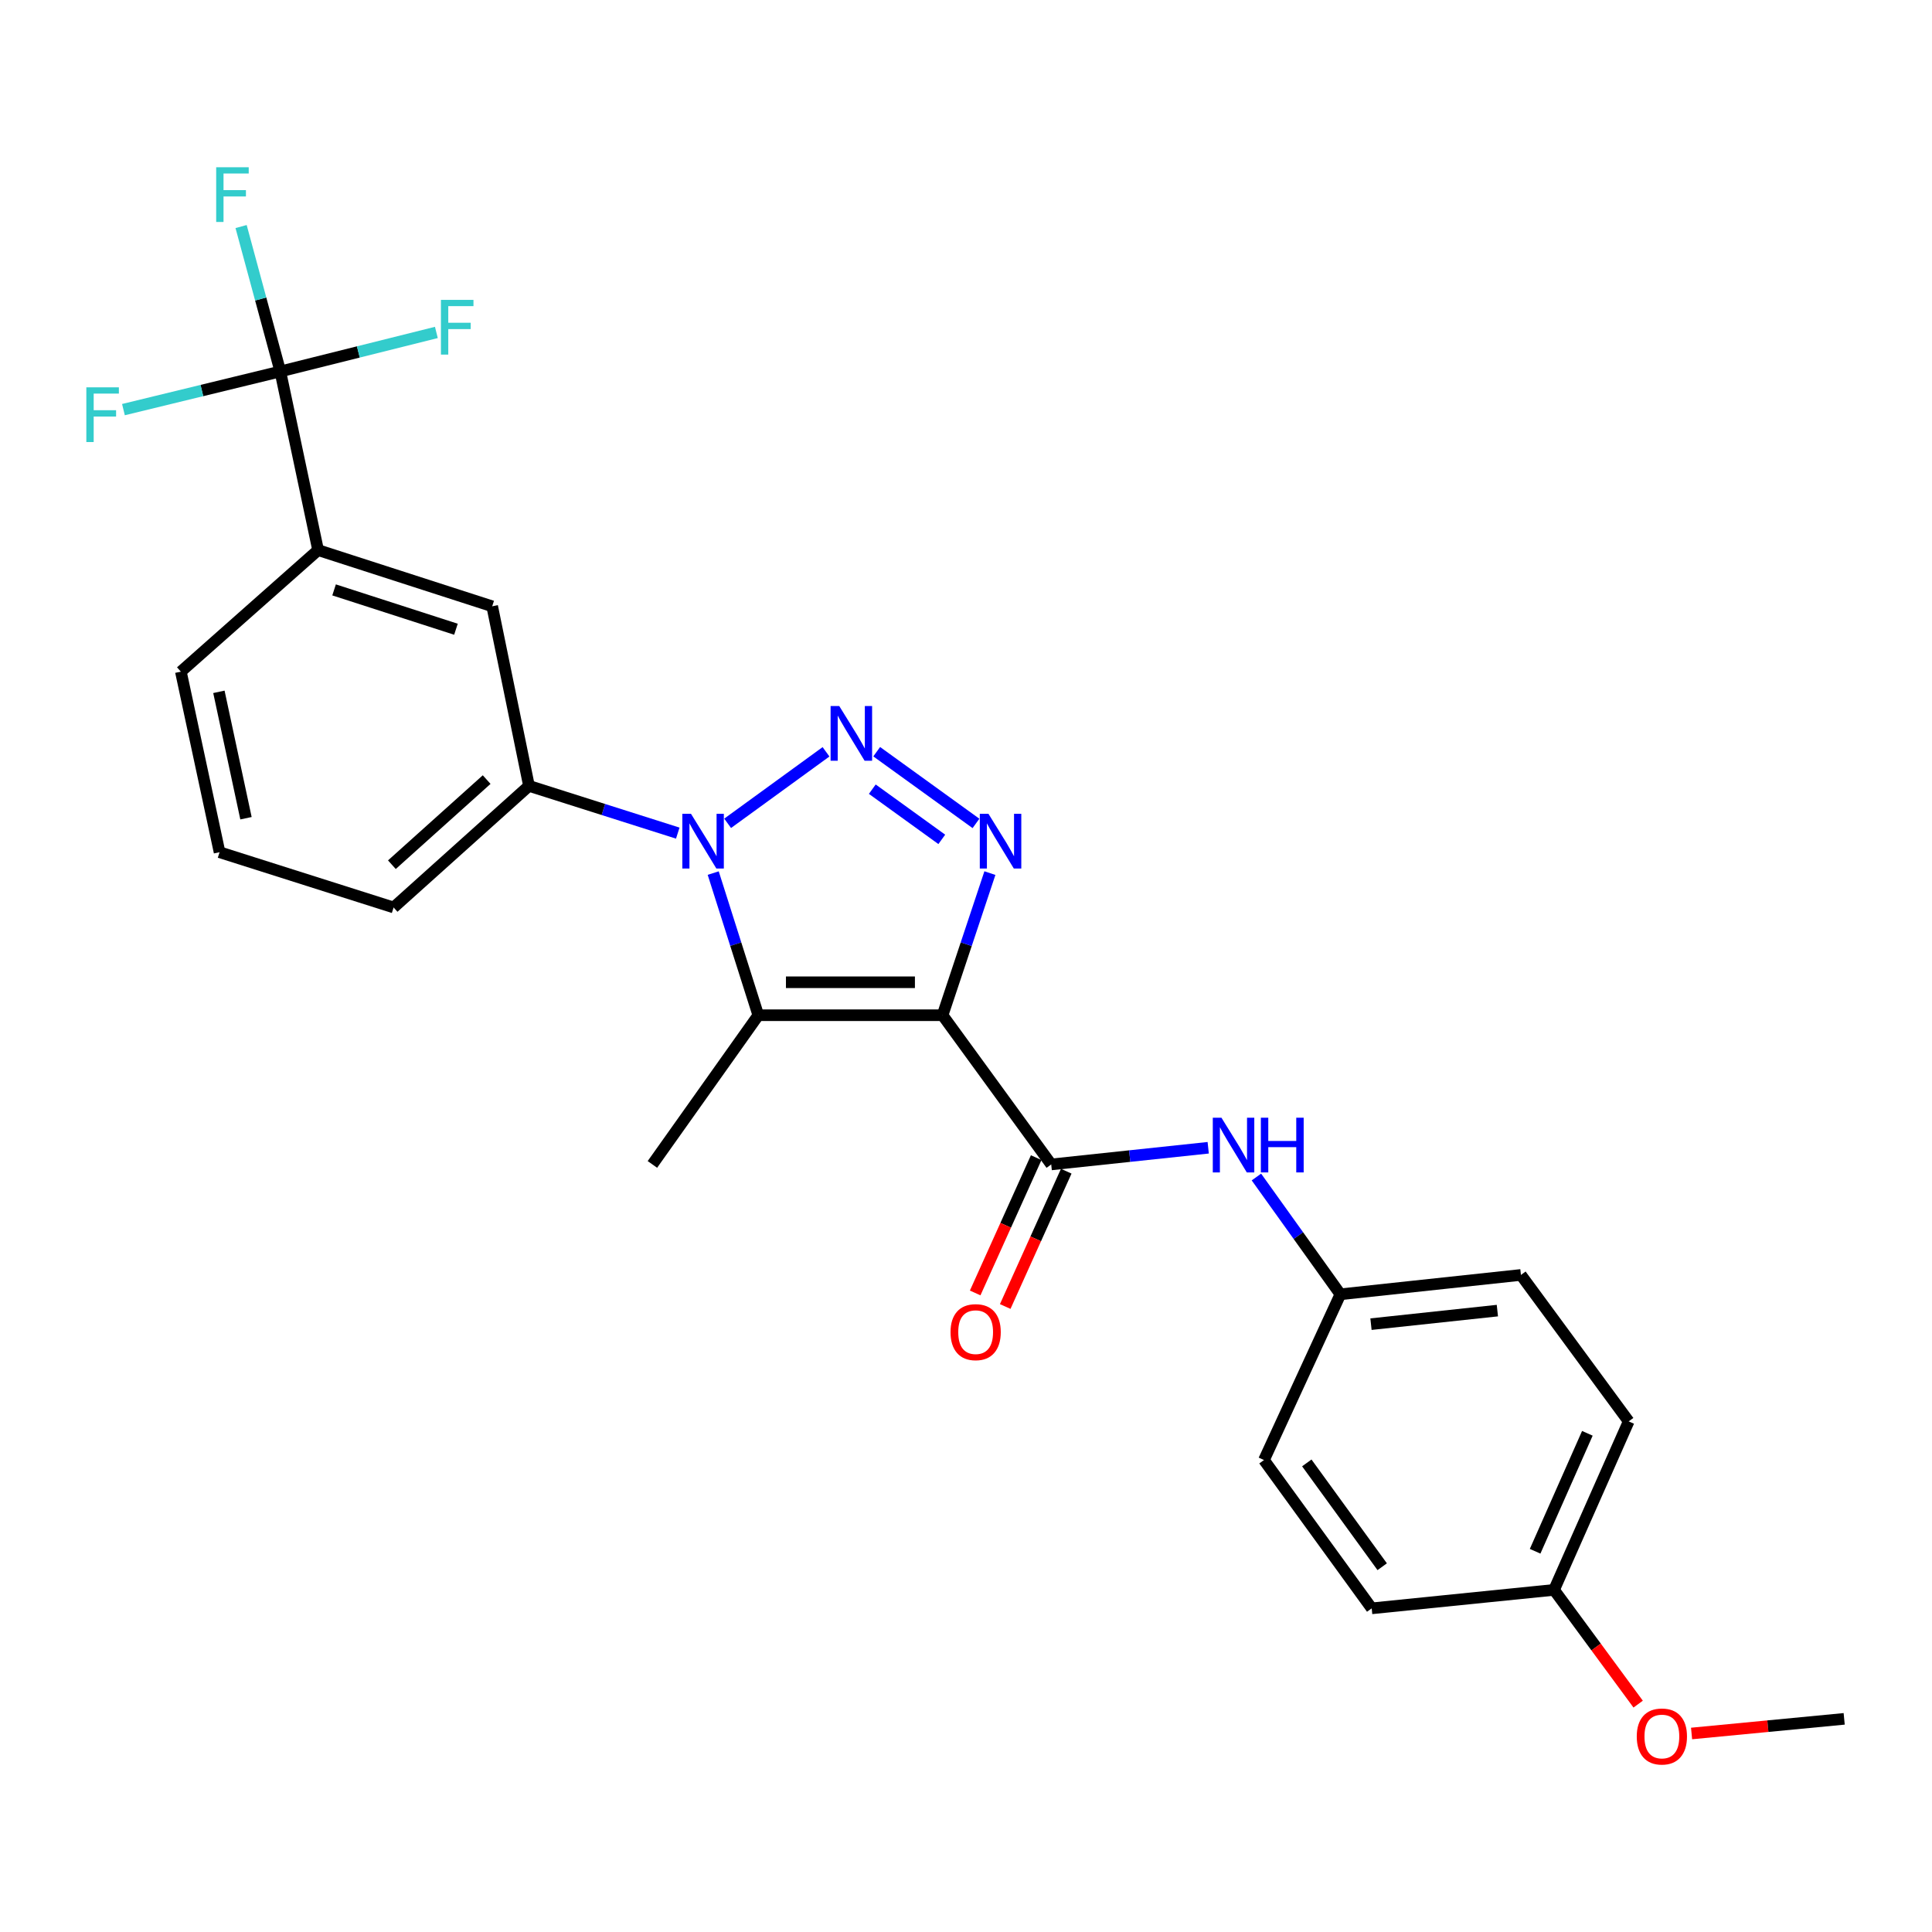 <?xml version='1.0' encoding='iso-8859-1'?>
<svg version='1.1' baseProfile='full'
              xmlns='http://www.w3.org/2000/svg'
                      xmlns:rdkit='http://www.rdkit.org/xml'
                      xmlns:xlink='http://www.w3.org/1999/xlink'
                  xml:space='preserve'
width='1000px' height='1000px' viewBox='0 0 1000 1000'>
<!-- END OF HEADER -->
<rect style='opacity:1.0;fill:#FFFFFF;stroke:none' width='1000' height='1000' x='0' y='0'> </rect>
<path class='bond-2' d='M 487.866,525.479 L 500.12,488.697' style='fill:none;fill-rule:evenodd;stroke:#000000;stroke-width:6px;stroke-linecap:butt;stroke-linejoin:miter;stroke-opacity:1' />
<path class='bond-2' d='M 500.12,488.697 L 512.374,451.916' style='fill:none;fill-rule:evenodd;stroke:#0000FF;stroke-width:6px;stroke-linecap:butt;stroke-linejoin:miter;stroke-opacity:1' />
<path class='bond-3' d='M 487.866,525.479 L 392.5,525.479' style='fill:none;fill-rule:evenodd;stroke:#000000;stroke-width:6px;stroke-linecap:butt;stroke-linejoin:miter;stroke-opacity:1' />
<path class='bond-3' d='M 473.561,508.418 L 406.805,508.418' style='fill:none;fill-rule:evenodd;stroke:#000000;stroke-width:6px;stroke-linecap:butt;stroke-linejoin:miter;stroke-opacity:1' />
<path class='bond-4' d='M 487.866,525.479 L 544.108,602.704' style='fill:none;fill-rule:evenodd;stroke:#000000;stroke-width:6px;stroke-linecap:butt;stroke-linejoin:miter;stroke-opacity:1' />
<path class='bond-0' d='M 453.779,389.082 L 505.166,426.197' style='fill:none;fill-rule:evenodd;stroke:#0000FF;stroke-width:6px;stroke-linecap:butt;stroke-linejoin:miter;stroke-opacity:1' />
<path class='bond-0' d='M 451.498,408.48 L 487.469,434.46' style='fill:none;fill-rule:evenodd;stroke:#0000FF;stroke-width:6px;stroke-linecap:butt;stroke-linejoin:miter;stroke-opacity:1' />
<path class='bond-26' d='M 427.545,389.135 L 376.622,426.147' style='fill:none;fill-rule:evenodd;stroke:#0000FF;stroke-width:6px;stroke-linecap:butt;stroke-linejoin:miter;stroke-opacity:1' />
<path class='bond-1' d='M 369.158,451.905 L 380.829,488.692' style='fill:none;fill-rule:evenodd;stroke:#0000FF;stroke-width:6px;stroke-linecap:butt;stroke-linejoin:miter;stroke-opacity:1' />
<path class='bond-1' d='M 380.829,488.692 L 392.5,525.479' style='fill:none;fill-rule:evenodd;stroke:#000000;stroke-width:6px;stroke-linecap:butt;stroke-linejoin:miter;stroke-opacity:1' />
<path class='bond-6' d='M 350.811,431.222 L 312.306,418.995' style='fill:none;fill-rule:evenodd;stroke:#0000FF;stroke-width:6px;stroke-linecap:butt;stroke-linejoin:miter;stroke-opacity:1' />
<path class='bond-6' d='M 312.306,418.995 L 273.8,406.769' style='fill:none;fill-rule:evenodd;stroke:#000000;stroke-width:6px;stroke-linecap:butt;stroke-linejoin:miter;stroke-opacity:1' />
<path class='bond-15' d='M 392.5,525.479 L 337.681,602.704' style='fill:none;fill-rule:evenodd;stroke:#000000;stroke-width:6px;stroke-linecap:butt;stroke-linejoin:miter;stroke-opacity:1' />
<path class='bond-7' d='M 544.108,602.704 L 584.737,598.391' style='fill:none;fill-rule:evenodd;stroke:#000000;stroke-width:6px;stroke-linecap:butt;stroke-linejoin:miter;stroke-opacity:1' />
<path class='bond-7' d='M 584.737,598.391 L 625.366,594.078' style='fill:none;fill-rule:evenodd;stroke:#0000FF;stroke-width:6px;stroke-linecap:butt;stroke-linejoin:miter;stroke-opacity:1' />
<path class='bond-10' d='M 536.332,599.197 L 520.54,634.214' style='fill:none;fill-rule:evenodd;stroke:#000000;stroke-width:6px;stroke-linecap:butt;stroke-linejoin:miter;stroke-opacity:1' />
<path class='bond-10' d='M 520.54,634.214 L 504.748,669.23' style='fill:none;fill-rule:evenodd;stroke:#FF0000;stroke-width:6px;stroke-linecap:butt;stroke-linejoin:miter;stroke-opacity:1' />
<path class='bond-10' d='M 551.884,606.211 L 536.092,641.227' style='fill:none;fill-rule:evenodd;stroke:#000000;stroke-width:6px;stroke-linecap:butt;stroke-linejoin:miter;stroke-opacity:1' />
<path class='bond-10' d='M 536.092,641.227 L 520.3,676.244' style='fill:none;fill-rule:evenodd;stroke:#FF0000;stroke-width:6px;stroke-linecap:butt;stroke-linejoin:miter;stroke-opacity:1' />
<path class='bond-5' d='M 145.091,192.266 L 164.644,284.732' style='fill:none;fill-rule:evenodd;stroke:#000000;stroke-width:6px;stroke-linecap:butt;stroke-linejoin:miter;stroke-opacity:1' />
<path class='bond-11' d='M 145.091,192.266 L 134.94,154.763' style='fill:none;fill-rule:evenodd;stroke:#000000;stroke-width:6px;stroke-linecap:butt;stroke-linejoin:miter;stroke-opacity:1' />
<path class='bond-11' d='M 134.94,154.763 L 124.79,117.26' style='fill:none;fill-rule:evenodd;stroke:#33CCCC;stroke-width:6px;stroke-linecap:butt;stroke-linejoin:miter;stroke-opacity:1' />
<path class='bond-12' d='M 145.091,192.266 L 185.479,182.169' style='fill:none;fill-rule:evenodd;stroke:#000000;stroke-width:6px;stroke-linecap:butt;stroke-linejoin:miter;stroke-opacity:1' />
<path class='bond-12' d='M 185.479,182.169 L 225.867,172.072' style='fill:none;fill-rule:evenodd;stroke:#33CCCC;stroke-width:6px;stroke-linecap:butt;stroke-linejoin:miter;stroke-opacity:1' />
<path class='bond-13' d='M 145.091,192.266 L 104.493,202.143' style='fill:none;fill-rule:evenodd;stroke:#000000;stroke-width:6px;stroke-linecap:butt;stroke-linejoin:miter;stroke-opacity:1' />
<path class='bond-13' d='M 104.493,202.143 L 63.895,212.019' style='fill:none;fill-rule:evenodd;stroke:#33CCCC;stroke-width:6px;stroke-linecap:butt;stroke-linejoin:miter;stroke-opacity:1' />
<path class='bond-9' d='M 273.8,406.769 L 254.759,313.82' style='fill:none;fill-rule:evenodd;stroke:#000000;stroke-width:6px;stroke-linecap:butt;stroke-linejoin:miter;stroke-opacity:1' />
<path class='bond-21' d='M 273.8,406.769 L 203.73,469.702' style='fill:none;fill-rule:evenodd;stroke:#000000;stroke-width:6px;stroke-linecap:butt;stroke-linejoin:miter;stroke-opacity:1' />
<path class='bond-21' d='M 251.89,403.516 L 202.841,447.569' style='fill:none;fill-rule:evenodd;stroke:#000000;stroke-width:6px;stroke-linecap:butt;stroke-linejoin:miter;stroke-opacity:1' />
<path class='bond-14' d='M 650.318,609.221 L 672.05,639.571' style='fill:none;fill-rule:evenodd;stroke:#0000FF;stroke-width:6px;stroke-linecap:butt;stroke-linejoin:miter;stroke-opacity:1' />
<path class='bond-14' d='M 672.05,639.571 L 693.782,669.921' style='fill:none;fill-rule:evenodd;stroke:#000000;stroke-width:6px;stroke-linecap:butt;stroke-linejoin:miter;stroke-opacity:1' />
<path class='bond-8' d='M 164.644,284.732 L 254.759,313.82' style='fill:none;fill-rule:evenodd;stroke:#000000;stroke-width:6px;stroke-linecap:butt;stroke-linejoin:miter;stroke-opacity:1' />
<path class='bond-8' d='M 172.921,305.33 L 236.001,325.692' style='fill:none;fill-rule:evenodd;stroke:#000000;stroke-width:6px;stroke-linecap:butt;stroke-linejoin:miter;stroke-opacity:1' />
<path class='bond-28' d='M 164.644,284.732 L 93.617,347.646' style='fill:none;fill-rule:evenodd;stroke:#000000;stroke-width:6px;stroke-linecap:butt;stroke-linejoin:miter;stroke-opacity:1' />
<path class='bond-17' d='M 693.782,669.921 L 654.231,755.714' style='fill:none;fill-rule:evenodd;stroke:#000000;stroke-width:6px;stroke-linecap:butt;stroke-linejoin:miter;stroke-opacity:1' />
<path class='bond-18' d='M 693.782,669.921 L 787.233,659.903' style='fill:none;fill-rule:evenodd;stroke:#000000;stroke-width:6px;stroke-linecap:butt;stroke-linejoin:miter;stroke-opacity:1' />
<path class='bond-18' d='M 709.618,685.381 L 775.034,678.368' style='fill:none;fill-rule:evenodd;stroke:#000000;stroke-width:6px;stroke-linecap:butt;stroke-linejoin:miter;stroke-opacity:1' />
<path class='bond-16' d='M 804.379,822.921 L 843.01,735.706' style='fill:none;fill-rule:evenodd;stroke:#000000;stroke-width:6px;stroke-linecap:butt;stroke-linejoin:miter;stroke-opacity:1' />
<path class='bond-16' d='M 794.575,802.93 L 821.617,741.879' style='fill:none;fill-rule:evenodd;stroke:#000000;stroke-width:6px;stroke-linecap:butt;stroke-linejoin:miter;stroke-opacity:1' />
<path class='bond-22' d='M 804.379,822.921 L 826.144,852.487' style='fill:none;fill-rule:evenodd;stroke:#000000;stroke-width:6px;stroke-linecap:butt;stroke-linejoin:miter;stroke-opacity:1' />
<path class='bond-22' d='M 826.144,852.487 L 847.91,882.052' style='fill:none;fill-rule:evenodd;stroke:#FF0000;stroke-width:6px;stroke-linecap:butt;stroke-linejoin:miter;stroke-opacity:1' />
<path class='bond-27' d='M 804.379,822.921 L 709.989,832.475' style='fill:none;fill-rule:evenodd;stroke:#000000;stroke-width:6px;stroke-linecap:butt;stroke-linejoin:miter;stroke-opacity:1' />
<path class='bond-20' d='M 654.231,755.714 L 709.989,832.475' style='fill:none;fill-rule:evenodd;stroke:#000000;stroke-width:6px;stroke-linecap:butt;stroke-linejoin:miter;stroke-opacity:1' />
<path class='bond-20' d='M 676.397,757.202 L 715.428,810.935' style='fill:none;fill-rule:evenodd;stroke:#000000;stroke-width:6px;stroke-linecap:butt;stroke-linejoin:miter;stroke-opacity:1' />
<path class='bond-19' d='M 787.233,659.903 L 843.01,735.706' style='fill:none;fill-rule:evenodd;stroke:#000000;stroke-width:6px;stroke-linecap:butt;stroke-linejoin:miter;stroke-opacity:1' />
<path class='bond-24' d='M 203.73,469.702 L 113.643,441.107' style='fill:none;fill-rule:evenodd;stroke:#000000;stroke-width:6px;stroke-linecap:butt;stroke-linejoin:miter;stroke-opacity:1' />
<path class='bond-25' d='M 875.554,897.251 L 915.05,893.462' style='fill:none;fill-rule:evenodd;stroke:#FF0000;stroke-width:6px;stroke-linecap:butt;stroke-linejoin:miter;stroke-opacity:1' />
<path class='bond-25' d='M 915.05,893.462 L 954.545,889.674' style='fill:none;fill-rule:evenodd;stroke:#000000;stroke-width:6px;stroke-linecap:butt;stroke-linejoin:miter;stroke-opacity:1' />
<path class='bond-23' d='M 93.617,347.646 L 113.643,441.107' style='fill:none;fill-rule:evenodd;stroke:#000000;stroke-width:6px;stroke-linecap:butt;stroke-linejoin:miter;stroke-opacity:1' />
<path class='bond-23' d='M 113.302,358.091 L 127.321,423.513' style='fill:none;fill-rule:evenodd;stroke:#000000;stroke-width:6px;stroke-linecap:butt;stroke-linejoin:miter;stroke-opacity:1' />
<path  class='atom-1' d='M 434.397 365.445
L 443.677 380.445
Q 444.597 381.925, 446.077 384.605
Q 447.557 387.285, 447.637 387.445
L 447.637 365.445
L 451.397 365.445
L 451.397 393.765
L 447.517 393.765
L 437.557 377.365
Q 436.397 375.445, 435.157 373.245
Q 433.957 371.045, 433.597 370.365
L 433.597 393.765
L 429.917 393.765
L 429.917 365.445
L 434.397 365.445
' fill='#0000FF'/>
<path  class='atom-2' d='M 357.655 421.222
L 366.935 436.222
Q 367.855 437.702, 369.335 440.382
Q 370.815 443.062, 370.895 443.222
L 370.895 421.222
L 374.655 421.222
L 374.655 449.542
L 370.775 449.542
L 360.815 433.142
Q 359.655 431.222, 358.415 429.022
Q 357.215 426.822, 356.855 426.142
L 356.855 449.542
L 353.175 449.542
L 353.175 421.222
L 357.655 421.222
' fill='#0000FF'/>
<path  class='atom-3' d='M 511.623 421.222
L 520.903 436.222
Q 521.823 437.702, 523.303 440.382
Q 524.783 443.062, 524.863 443.222
L 524.863 421.222
L 528.623 421.222
L 528.623 449.542
L 524.743 449.542
L 514.783 433.142
Q 513.623 431.222, 512.383 429.022
Q 511.183 426.822, 510.823 426.142
L 510.823 449.542
L 507.143 449.542
L 507.143 421.222
L 511.623 421.222
' fill='#0000FF'/>
<path  class='atom-8' d='M 632.219 578.526
L 641.499 593.526
Q 642.419 595.006, 643.899 597.686
Q 645.379 600.366, 645.459 600.526
L 645.459 578.526
L 649.219 578.526
L 649.219 606.846
L 645.339 606.846
L 635.379 590.446
Q 634.219 588.526, 632.979 586.326
Q 631.779 584.126, 631.419 583.446
L 631.419 606.846
L 627.739 606.846
L 627.739 578.526
L 632.219 578.526
' fill='#0000FF'/>
<path  class='atom-8' d='M 652.619 578.526
L 656.459 578.526
L 656.459 590.566
L 670.939 590.566
L 670.939 578.526
L 674.779 578.526
L 674.779 606.846
L 670.939 606.846
L 670.939 593.766
L 656.459 593.766
L 656.459 606.846
L 652.619 606.846
L 652.619 578.526
' fill='#0000FF'/>
<path  class='atom-11' d='M 491.993 689.516
Q 491.993 682.716, 495.353 678.916
Q 498.713 675.116, 504.993 675.116
Q 511.273 675.116, 514.633 678.916
Q 517.993 682.716, 517.993 689.516
Q 517.993 696.396, 514.593 700.316
Q 511.193 704.196, 504.993 704.196
Q 498.753 704.196, 495.353 700.316
Q 491.993 696.436, 491.993 689.516
M 504.993 700.996
Q 509.313 700.996, 511.633 698.116
Q 513.993 695.196, 513.993 689.516
Q 513.993 683.956, 511.633 681.156
Q 509.313 678.316, 504.993 678.316
Q 500.673 678.316, 498.313 681.116
Q 495.993 683.916, 495.993 689.516
Q 495.993 695.236, 498.313 698.116
Q 500.673 700.996, 504.993 700.996
' fill='#FF0000'/>
<path  class='atom-12' d='M 111.896 86.569
L 128.736 86.569
L 128.736 89.809
L 115.696 89.809
L 115.696 98.409
L 127.296 98.409
L 127.296 101.689
L 115.696 101.689
L 115.696 114.889
L 111.896 114.889
L 111.896 86.569
' fill='#33CCCC'/>
<path  class='atom-13' d='M 228.227 155.217
L 245.067 155.217
L 245.067 158.457
L 232.027 158.457
L 232.027 167.057
L 243.627 167.057
L 243.627 170.337
L 232.027 170.337
L 232.027 183.537
L 228.227 183.537
L 228.227 155.217
' fill='#33CCCC'/>
<path  class='atom-14' d='M 44.689 200.483
L 61.529 200.483
L 61.529 203.723
L 48.489 203.723
L 48.489 212.323
L 60.089 212.323
L 60.089 215.603
L 48.489 215.603
L 48.489 228.803
L 44.689 228.803
L 44.689 200.483
' fill='#33CCCC'/>
<path  class='atom-23' d='M 847.184 898.805
Q 847.184 892.005, 850.544 888.205
Q 853.904 884.405, 860.184 884.405
Q 866.464 884.405, 869.824 888.205
Q 873.184 892.005, 873.184 898.805
Q 873.184 905.685, 869.784 909.605
Q 866.384 913.485, 860.184 913.485
Q 853.944 913.485, 850.544 909.605
Q 847.184 905.725, 847.184 898.805
M 860.184 910.285
Q 864.504 910.285, 866.824 907.405
Q 869.184 904.485, 869.184 898.805
Q 869.184 893.245, 866.824 890.445
Q 864.504 887.605, 860.184 887.605
Q 855.864 887.605, 853.504 890.405
Q 851.184 893.205, 851.184 898.805
Q 851.184 904.525, 853.504 907.405
Q 855.864 910.285, 860.184 910.285
' fill='#FF0000'/>
</svg>
